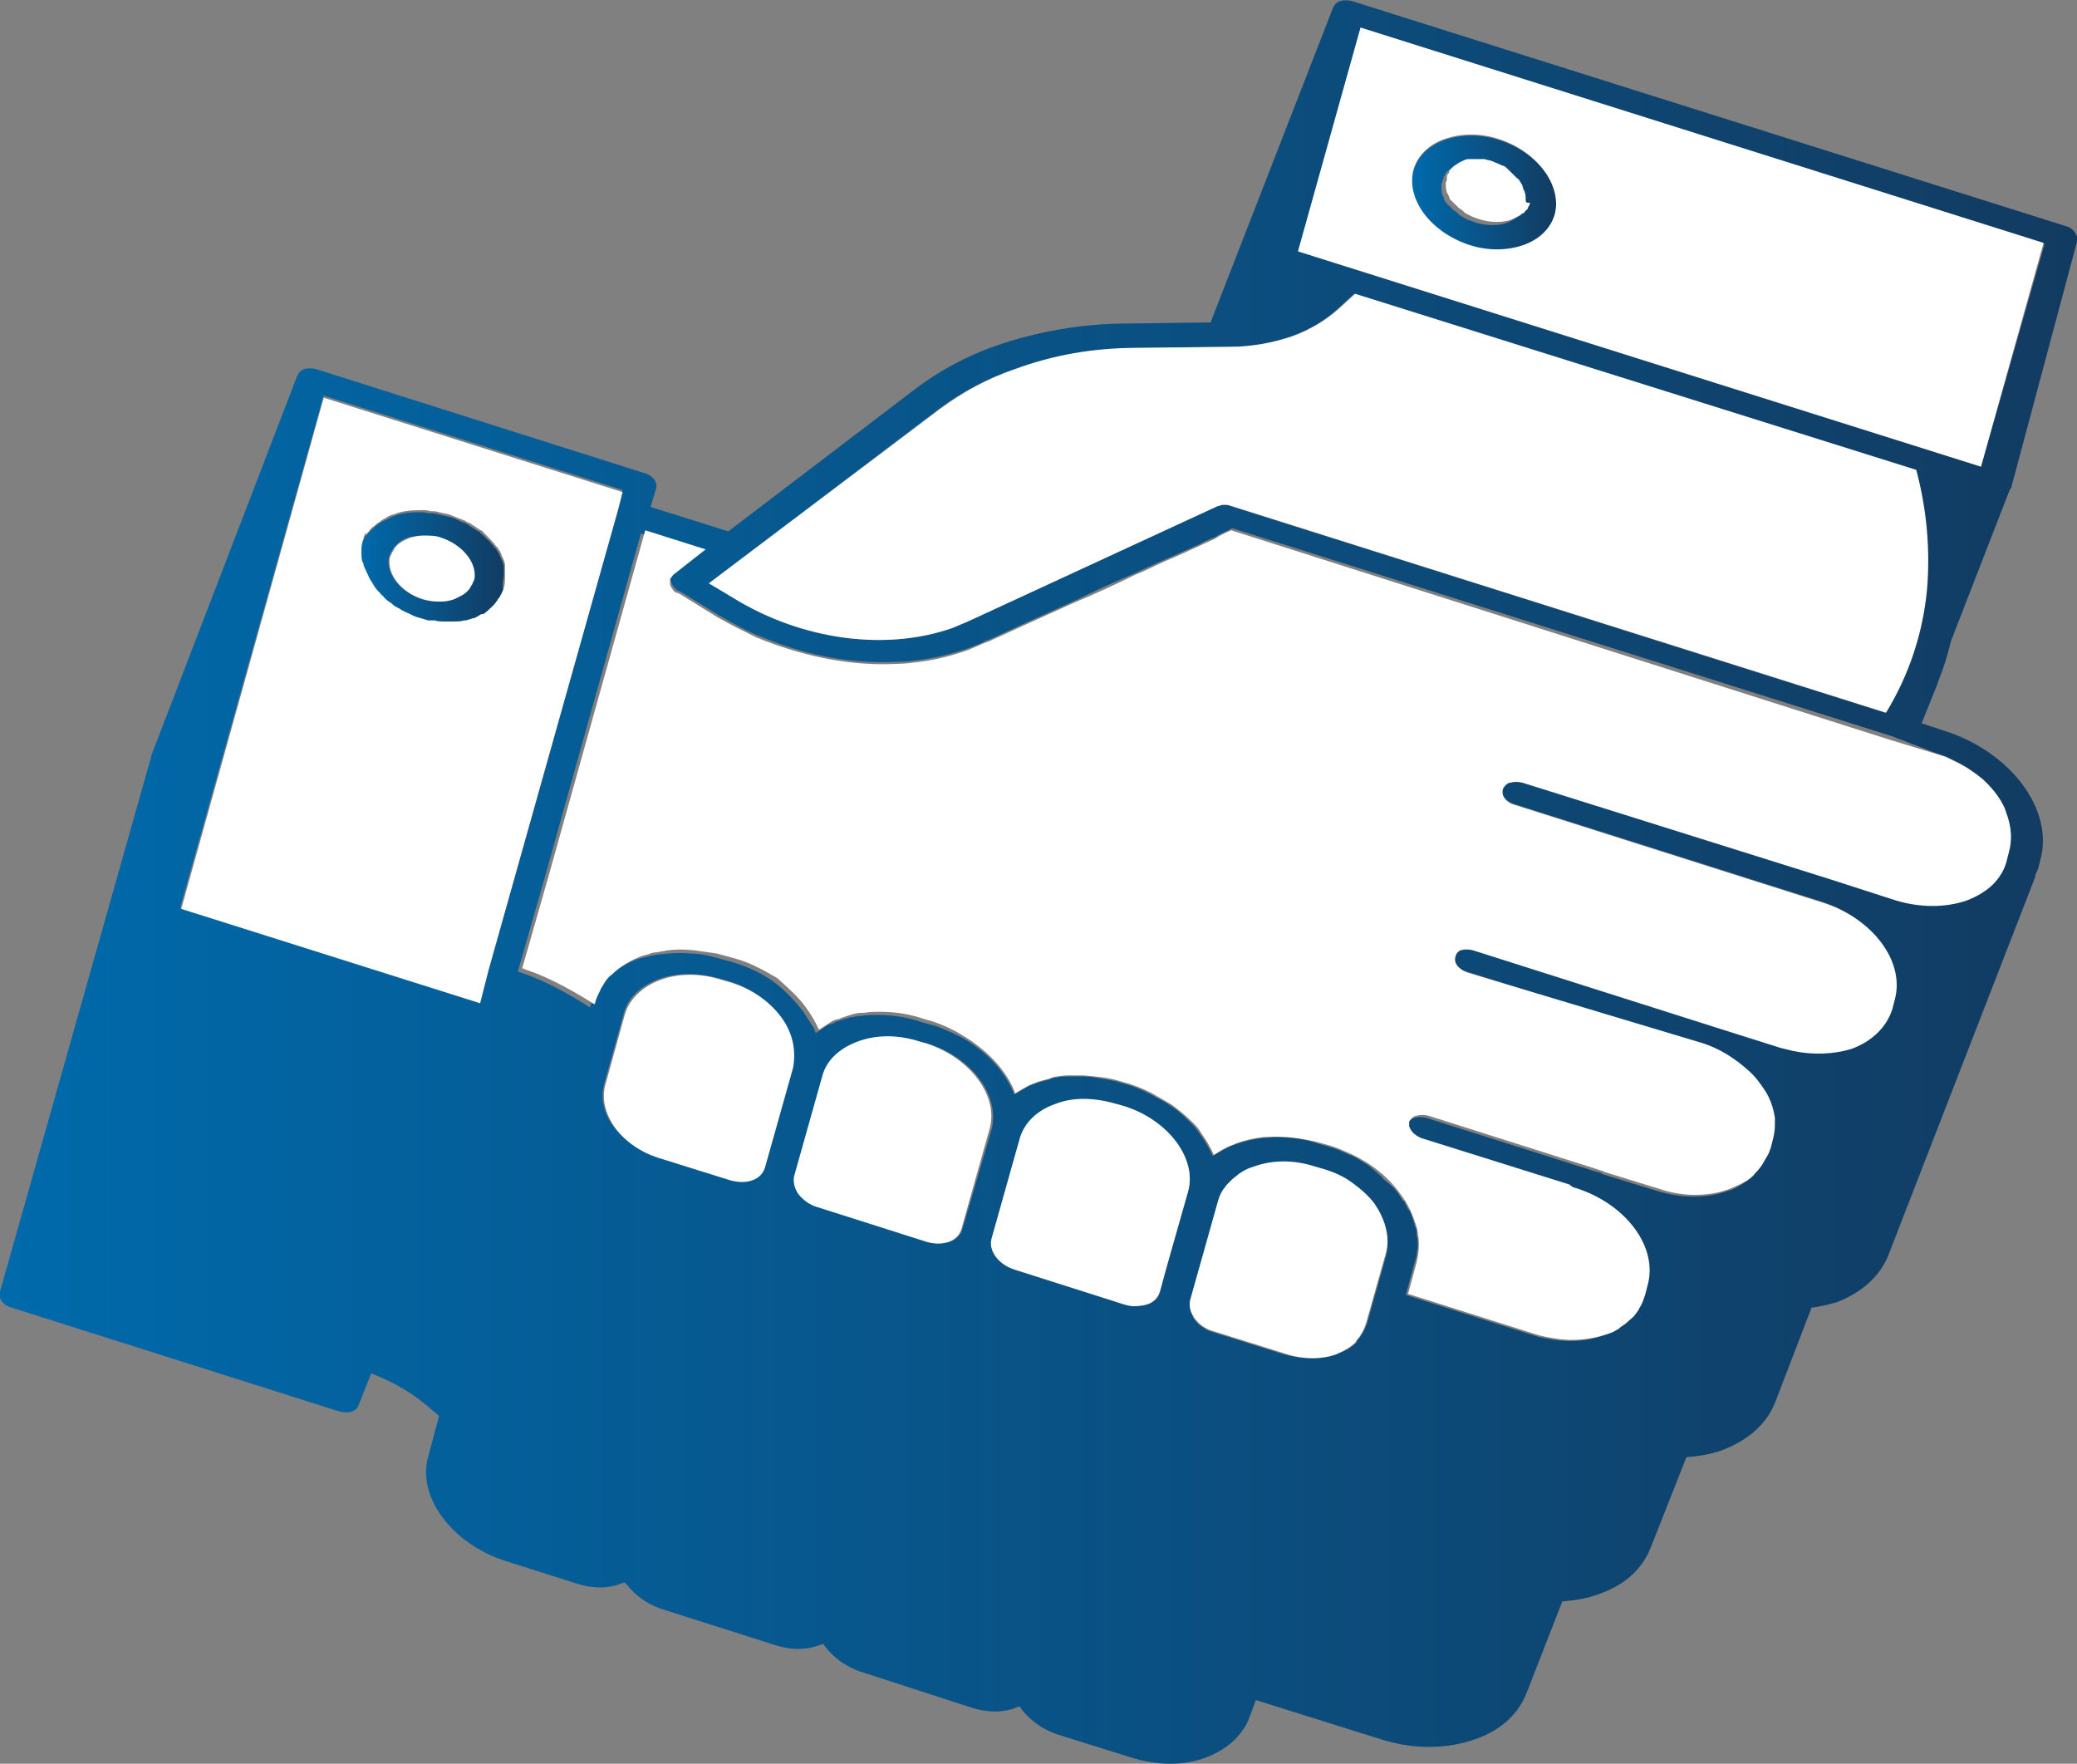<svg width="53" height="45" viewBox="0 0 53 45" fill="none" xmlns="http://www.w3.org/2000/svg">
<rect x="0" y="0" width="53" height="45" fill="#808080" stroke="none"/>
<g clip-path="url(#clip0)">
<path d="M38.242 3.572C37.747 3.41 37.251 3.437 36.866 3.572C36.48 3.707 36.178 3.978 36.068 4.357C35.847 5.087 36.508 5.953 37.499 6.278C37.995 6.44 38.49 6.413 38.876 6.278C39.261 6.143 39.564 5.872 39.674 5.493C39.867 4.735 39.234 3.87 38.242 3.572ZM38.903 5.25C38.876 5.304 38.876 5.358 38.848 5.385C38.848 5.385 38.848 5.385 38.848 5.412C38.848 5.412 38.848 5.439 38.821 5.439C38.793 5.466 38.793 5.493 38.766 5.493L38.738 5.52C38.711 5.547 38.683 5.574 38.656 5.574L38.628 5.601C38.573 5.628 38.518 5.656 38.463 5.683C38.242 5.764 37.94 5.764 37.664 5.683C37.582 5.656 37.527 5.628 37.444 5.601C37.417 5.601 37.417 5.574 37.389 5.574C37.334 5.547 37.306 5.52 37.251 5.493C37.224 5.466 37.224 5.466 37.196 5.439L37.169 5.412C37.141 5.385 37.114 5.385 37.086 5.358C37.059 5.331 37.059 5.331 37.031 5.304C37.004 5.277 36.976 5.25 36.949 5.223L36.921 5.196C36.921 5.196 36.921 5.168 36.893 5.168C36.866 5.114 36.838 5.087 36.838 5.033C36.838 5.006 36.811 5.006 36.811 4.979C36.783 4.925 36.783 4.844 36.783 4.79C36.783 4.763 36.783 4.763 36.783 4.735C36.783 4.708 36.783 4.654 36.811 4.627C36.811 4.6 36.838 4.546 36.838 4.519C36.838 4.492 36.866 4.492 36.866 4.492C36.866 4.492 36.866 4.492 36.866 4.465C36.893 4.438 36.893 4.411 36.921 4.384L36.949 4.357C36.976 4.33 37.031 4.303 37.059 4.275C37.114 4.248 37.141 4.221 37.196 4.194C37.251 4.167 37.306 4.167 37.361 4.14C37.389 4.14 37.389 4.14 37.417 4.14C37.444 4.14 37.472 4.14 37.527 4.14H37.554H37.582H37.609C37.637 4.14 37.692 4.14 37.719 4.14C37.747 4.14 37.775 4.14 37.775 4.14C37.83 4.14 37.912 4.167 37.967 4.194C38.022 4.221 38.105 4.248 38.16 4.275C38.188 4.275 38.188 4.303 38.215 4.303C38.242 4.33 38.298 4.357 38.325 4.357C38.353 4.384 38.353 4.384 38.38 4.411C38.408 4.438 38.435 4.465 38.463 4.492C38.49 4.519 38.49 4.519 38.518 4.546C38.545 4.573 38.573 4.6 38.6 4.627C38.628 4.654 38.628 4.654 38.656 4.681C38.683 4.708 38.683 4.735 38.711 4.763C38.711 4.79 38.738 4.79 38.738 4.817C38.766 4.844 38.766 4.898 38.766 4.925C38.766 4.952 38.766 4.952 38.793 4.979C38.793 5.033 38.821 5.087 38.821 5.141C38.931 5.141 38.931 5.196 38.903 5.25Z" fill="url(#paint0_linear)"/>
<path d="M52.999 6.17C53.027 6.089 52.999 6.008 52.944 5.926C52.889 5.845 52.807 5.791 52.697 5.764L34.498 0.027C34.387 0 34.305 0 34.195 0.027C34.112 0.055 34.057 0.109 34.029 0.19C34.029 0.19 34.029 0.19 34.029 0.163L30.891 8.227L28.771 8.254C27.587 8.254 26.43 8.47 25.412 8.822C24.641 9.092 23.953 9.471 23.347 9.931L18.584 13.557L16.601 12.935L16.739 12.475C16.794 12.312 16.657 12.123 16.436 12.069L8.066 9.417C7.956 9.39 7.846 9.39 7.763 9.417C7.681 9.444 7.626 9.498 7.598 9.58V9.552L3.854 19.294V19.321L-0.001 32.959C-0.056 33.121 0.082 33.311 0.302 33.365L8.672 36.017C8.782 36.044 8.892 36.044 8.975 36.017C9.058 35.99 9.113 35.935 9.14 35.881L9.47 35.042C10.049 35.259 10.599 35.584 11.04 35.99L11.205 36.125L10.93 37.153C10.627 38.181 11.535 39.399 12.912 39.832L14.702 40.4C15.115 40.536 15.528 40.536 15.858 40.4C15.886 40.4 15.913 40.373 15.941 40.373C15.968 40.4 15.968 40.427 15.996 40.427C16.216 40.725 16.574 40.969 16.959 41.077L19.768 41.97C20.181 42.105 20.566 42.105 20.924 41.97C20.951 41.97 20.979 41.943 21.007 41.943C21.227 42.267 21.585 42.538 22.025 42.673L24.779 43.566C25.192 43.702 25.605 43.702 25.935 43.566C25.962 43.566 25.99 43.539 26.017 43.539C26.238 43.864 26.596 44.135 27.036 44.27L28.853 44.838C29.542 45.055 30.23 45.055 30.781 44.838C31.276 44.649 31.662 44.324 31.854 43.891L32.047 43.377L35.241 44.378C36.094 44.649 36.948 44.622 37.636 44.378C38.269 44.162 38.737 43.756 38.958 43.188L39.866 40.86C40.197 40.833 40.527 40.779 40.802 40.671C41.436 40.454 41.904 40.048 42.124 39.48L43.033 37.18C43.363 37.153 43.693 37.099 43.969 36.991C44.602 36.747 45.07 36.341 45.29 35.8L46.226 33.365C46.447 33.338 46.667 33.284 46.86 33.23C47.493 32.986 47.961 32.58 48.181 32.039L51.953 22.325C51.953 22.325 51.953 22.352 51.926 22.352C51.953 22.297 51.981 22.216 52.008 22.162L52.063 21.946C52.421 20.674 51.32 19.186 49.613 18.645L49.035 18.455L49.503 17.291C49.475 17.373 49.42 17.454 49.393 17.535C49.558 17.156 49.695 16.75 49.778 16.372L51.292 12.475C51.292 12.502 51.265 12.502 51.265 12.529C51.292 12.502 51.292 12.475 51.32 12.448L52.999 6.17ZM12.472 24.733L12.224 25.572L4.597 23.163L8.259 10.094L15.886 12.502L15.775 12.989L14.123 18.861L12.472 24.733ZM19.492 29.766C19.437 29.928 19.327 30.037 19.162 30.091C18.997 30.145 18.804 30.145 18.611 30.091L16.794 29.522C15.831 29.225 15.197 28.386 15.418 27.655L15.913 25.869C16.023 25.436 16.381 25.139 16.822 24.976C17.262 24.814 17.84 24.814 18.391 24.976L18.584 25.03C19.134 25.193 19.602 25.518 19.905 25.924C20.208 26.329 20.318 26.789 20.208 27.195L19.492 29.766ZM24.558 31.362C24.531 31.498 24.393 31.633 24.228 31.687C24.063 31.741 23.87 31.741 23.677 31.687L20.869 30.794C20.676 30.74 20.511 30.605 20.401 30.47C20.291 30.334 20.263 30.172 20.291 30.009L21.007 27.466C21.117 27.033 21.475 26.735 21.915 26.573C22.356 26.41 22.934 26.41 23.485 26.573L23.677 26.627C24.806 26.979 25.522 27.953 25.302 28.819L24.558 31.362ZM30.313 30.415L29.789 32.255L29.597 32.959C29.569 33.121 29.431 33.23 29.266 33.284C29.239 33.311 29.184 33.311 29.129 33.311C28.991 33.338 28.853 33.311 28.688 33.284L25.88 32.391C25.467 32.255 25.219 31.904 25.302 31.606L26.017 29.062C26.128 28.657 26.458 28.332 26.926 28.169C27.394 28.007 27.945 28.007 28.495 28.169L28.688 28.224C29.817 28.602 30.56 29.576 30.313 30.415ZM35.379 32.012L34.883 33.771C34.828 33.933 34.745 34.068 34.635 34.204C34.635 34.231 34.608 34.231 34.608 34.258C34.47 34.393 34.305 34.474 34.112 34.556C33.727 34.691 33.258 34.691 32.763 34.556L30.946 33.987C30.836 33.96 30.753 33.906 30.671 33.852C30.588 33.798 30.533 33.744 30.478 33.663C30.45 33.635 30.45 33.635 30.45 33.608C30.368 33.473 30.34 33.338 30.368 33.203L31.084 30.659C31.111 30.551 31.166 30.442 31.221 30.361L31.249 30.334C31.276 30.28 31.331 30.226 31.359 30.199C31.386 30.172 31.414 30.145 31.441 30.118C31.497 30.064 31.552 30.037 31.607 29.982C31.634 29.955 31.662 29.955 31.689 29.928C31.689 29.928 31.689 29.928 31.717 29.928C31.799 29.874 31.91 29.82 32.02 29.793C32.46 29.631 33.038 29.631 33.589 29.793L33.782 29.847C34.057 29.928 34.305 30.064 34.525 30.199C34.635 30.28 34.745 30.361 34.828 30.442C34.91 30.524 35.021 30.632 35.076 30.74C35.131 30.821 35.186 30.902 35.213 30.984C35.351 31.227 35.406 31.471 35.406 31.714C35.406 31.795 35.406 31.904 35.379 32.012ZM49.393 19.213C49.475 19.24 49.558 19.267 49.64 19.294C49.751 19.348 49.861 19.402 49.971 19.456C50.026 19.483 50.108 19.537 50.163 19.564C50.329 19.673 50.494 19.808 50.632 19.916C50.852 20.133 51.017 20.349 51.127 20.593C51.155 20.674 51.182 20.755 51.21 20.836C51.292 21.134 51.32 21.432 51.237 21.702L51.182 21.919C51.127 22.162 50.989 22.352 50.824 22.541C50.659 22.703 50.411 22.866 50.163 22.947C49.64 23.136 48.98 23.136 48.346 22.947L46.667 22.406L38.82 19.943C38.71 19.916 38.6 19.916 38.517 19.943C38.49 19.97 38.435 19.97 38.407 19.997C38.407 19.997 38.407 20.024 38.38 20.024C38.352 20.052 38.352 20.079 38.325 20.106C38.269 20.268 38.407 20.43 38.627 20.512L46.474 23.001C47.768 23.407 48.594 24.543 48.319 25.491L48.264 25.707C48.126 26.167 47.768 26.546 47.218 26.735C46.777 26.898 46.254 26.898 45.731 26.789C45.621 26.762 45.511 26.735 45.4 26.708L43.858 26.221L37.554 24.219C37.444 24.192 37.333 24.192 37.251 24.219C37.223 24.219 37.196 24.246 37.168 24.273C37.141 24.3 37.113 24.327 37.113 24.381C37.058 24.543 37.196 24.733 37.416 24.787L43.335 26.654C43.803 26.816 44.244 27.06 44.547 27.358C44.712 27.52 44.85 27.682 44.96 27.845C44.987 27.899 45.015 27.953 45.07 28.034C45.153 28.224 45.208 28.386 45.235 28.575C45.235 28.629 45.235 28.711 45.235 28.765C45.235 28.9 45.208 29.008 45.18 29.144L45.125 29.36C45.125 29.414 45.097 29.441 45.07 29.495C45.042 29.576 45.015 29.631 44.96 29.685C44.905 29.793 44.822 29.874 44.74 29.982C44.657 30.064 44.547 30.145 44.437 30.226C44.327 30.28 44.217 30.361 44.079 30.388C43.556 30.578 42.922 30.578 42.289 30.388L40.885 29.955C40.858 29.928 40.802 29.901 40.747 29.901L36.397 28.521C36.287 28.494 36.177 28.494 36.094 28.521C36.039 28.548 36.012 28.548 35.984 28.575C35.984 28.575 35.984 28.602 35.957 28.602L35.929 28.629L35.902 28.657C35.902 28.683 35.902 28.738 35.902 28.765C35.929 28.846 35.984 28.927 36.067 28.981C36.122 29.008 36.149 29.035 36.205 29.062L40.004 30.253C40.004 30.253 40.032 30.253 40.032 30.28C40.059 30.307 40.087 30.307 40.142 30.334C41.436 30.74 42.262 31.877 41.986 32.824L41.931 33.04L41.876 33.203C41.849 33.284 41.794 33.365 41.766 33.419C41.766 33.446 41.739 33.446 41.739 33.473C41.684 33.554 41.628 33.635 41.546 33.69L41.518 33.717C41.436 33.771 41.353 33.852 41.27 33.906C41.27 33.906 41.243 33.906 41.243 33.933C41.16 33.987 41.05 34.041 40.94 34.068C40.555 34.204 40.087 34.258 39.618 34.177C39.453 34.15 39.288 34.123 39.123 34.068L35.874 33.04L35.984 32.634L36.094 32.228C36.122 32.174 36.122 32.093 36.15 32.039C36.15 32.039 36.15 32.039 36.15 32.012C36.15 31.931 36.177 31.877 36.177 31.795C36.177 31.714 36.177 31.606 36.15 31.525C36.15 31.498 36.15 31.498 36.15 31.471V31.444C36.15 31.39 36.122 31.308 36.094 31.254C36.094 31.254 36.094 31.254 36.094 31.227C36.067 31.146 36.039 31.065 36.012 30.984C36.012 30.956 36.012 30.956 35.984 30.93C35.984 30.902 35.957 30.875 35.929 30.848C35.902 30.794 35.874 30.74 35.847 30.686C35.847 30.659 35.819 30.632 35.791 30.632C35.764 30.578 35.736 30.524 35.709 30.497C35.626 30.361 35.516 30.253 35.379 30.145C35.351 30.118 35.296 30.091 35.268 30.037C35.186 29.955 35.076 29.874 34.993 29.793C34.966 29.766 34.91 29.739 34.883 29.712C34.745 29.631 34.608 29.522 34.442 29.468C34.277 29.387 34.084 29.306 33.892 29.252L33.699 29.198C33.231 29.035 32.735 28.981 32.295 29.035C32.267 29.035 32.267 29.035 32.24 29.035C31.992 29.062 31.744 29.116 31.524 29.198C31.414 29.225 31.331 29.279 31.221 29.333C31.139 29.387 31.028 29.441 30.946 29.495C30.863 29.306 30.753 29.116 30.615 28.927C30.56 28.846 30.478 28.738 30.395 28.657C30.23 28.494 30.065 28.332 29.845 28.197C29.734 28.115 29.624 28.061 29.514 28.007C29.294 27.872 29.046 27.764 28.798 27.682L28.606 27.628C28.44 27.574 28.275 27.547 28.11 27.52C27.945 27.493 27.78 27.466 27.614 27.466C27.559 27.466 27.532 27.466 27.477 27.466C27.422 27.466 27.367 27.466 27.339 27.466C27.201 27.466 27.064 27.466 26.954 27.493C26.871 27.493 26.816 27.52 26.761 27.547C26.651 27.574 26.568 27.601 26.458 27.628C26.348 27.655 26.238 27.709 26.155 27.764C26.073 27.818 25.962 27.872 25.88 27.926C25.715 27.493 25.384 27.06 24.944 26.735C24.806 26.627 24.641 26.519 24.476 26.438C24.366 26.384 24.255 26.329 24.118 26.275C24.008 26.221 23.87 26.167 23.732 26.14L23.54 26.086C23.154 25.951 22.769 25.896 22.411 25.896C22.383 25.896 22.383 25.896 22.356 25.896C22.218 25.896 22.108 25.896 21.97 25.924C21.943 25.924 21.915 25.924 21.888 25.924C21.805 25.951 21.695 25.951 21.612 25.978C21.53 26.005 21.447 26.032 21.364 26.059C21.337 26.059 21.309 26.086 21.309 26.086C21.254 26.113 21.199 26.14 21.144 26.14C21.117 26.167 21.089 26.167 21.062 26.194C20.979 26.248 20.896 26.302 20.814 26.356C20.786 26.275 20.759 26.194 20.704 26.14C20.649 26.032 20.566 25.924 20.483 25.788C20.263 25.518 20.015 25.247 19.713 25.03C19.41 24.814 19.052 24.652 18.666 24.543L18.474 24.489C18.363 24.462 18.281 24.435 18.171 24.408C17.978 24.354 17.785 24.327 17.593 24.327C17.317 24.3 17.042 24.327 16.794 24.354C16.739 24.354 16.684 24.381 16.629 24.381C16.546 24.408 16.491 24.408 16.409 24.435C16.381 24.435 16.326 24.462 16.299 24.462C15.996 24.57 15.72 24.733 15.5 24.949C15.418 25.03 15.362 25.085 15.307 25.166C15.307 25.193 15.28 25.193 15.28 25.22C15.252 25.247 15.252 25.274 15.225 25.301C15.17 25.382 15.142 25.463 15.115 25.545C15.087 25.599 15.06 25.653 15.06 25.707C14.591 25.409 14.068 25.112 13.518 24.895C13.49 24.895 13.463 24.868 13.435 24.868C13.353 24.841 13.297 24.814 13.215 24.787L13.903 22.379L16.354 13.611L17.895 14.098L17.207 14.613C17.18 14.64 17.152 14.667 17.125 14.721C17.097 14.748 17.097 14.802 17.125 14.829C17.125 14.883 17.152 14.91 17.18 14.964C17.207 14.991 17.262 15.046 17.29 15.073C17.29 15.073 17.29 15.073 17.317 15.073C17.317 15.073 17.345 15.1 17.372 15.1L18.336 15.695C18.666 15.884 18.997 16.074 19.327 16.209C19.41 16.236 19.52 16.29 19.602 16.317C20.676 16.75 21.805 16.94 22.879 16.886C23.099 16.886 23.319 16.858 23.512 16.831C23.925 16.777 24.338 16.669 24.724 16.534C24.861 16.48 25.026 16.426 25.164 16.344C25.192 16.344 25.219 16.317 25.247 16.317C25.715 16.101 26.541 15.722 27.449 15.316C27.945 15.073 28.468 14.829 28.991 14.613C29.266 14.477 29.514 14.369 29.762 14.261C30.065 14.126 30.368 13.99 30.615 13.882C30.753 13.801 30.891 13.747 31.028 13.693C31.056 13.665 31.084 13.665 31.111 13.638C31.221 13.584 31.304 13.557 31.386 13.503L31.441 13.476L48.264 18.78L49.393 19.213ZM49.145 15.046C49.035 16.155 48.677 17.21 48.099 18.184L31.386 12.908C31.331 12.881 31.276 12.881 31.221 12.881C31.166 12.881 31.111 12.881 31.084 12.908H31.056L24.696 15.857C24.558 15.911 24.448 15.966 24.311 16.02C22.631 16.615 20.483 16.344 18.721 15.262L18.088 14.883L23.98 10.418C24.531 10.012 25.164 9.661 25.88 9.417C26.816 9.092 27.862 8.903 28.963 8.876L31.359 8.849C31.937 8.849 32.46 8.741 32.956 8.578C33.424 8.416 33.809 8.172 34.14 7.875L34.553 7.496L48.842 12.015C49.145 13.043 49.255 14.071 49.145 15.046ZM50.549 11.907L33.121 6.414L34.718 0.704L52.173 6.224L50.549 11.907Z" fill="url(#paint1_linear)"/>
<path d="M12.858 14.639C12.858 14.612 12.858 14.585 12.858 14.558C12.858 14.531 12.858 14.531 12.858 14.504V14.477V14.45C12.858 14.423 12.83 14.369 12.83 14.342C12.803 14.315 12.803 14.26 12.775 14.233C12.775 14.206 12.747 14.179 12.747 14.152C12.72 14.098 12.692 14.071 12.665 14.017C12.637 13.99 12.637 13.963 12.61 13.963C12.582 13.909 12.555 13.882 12.5 13.828C12.472 13.8 12.472 13.773 12.445 13.773C12.417 13.746 12.417 13.746 12.389 13.719L12.362 13.692C12.334 13.665 12.334 13.665 12.307 13.638C12.279 13.611 12.252 13.611 12.252 13.584C12.224 13.557 12.224 13.557 12.197 13.557C12.114 13.503 12.032 13.449 11.949 13.395C11.921 13.367 11.866 13.34 11.839 13.34C11.701 13.286 11.591 13.205 11.426 13.178C11.316 13.151 11.178 13.124 11.068 13.097C11.04 13.097 10.985 13.097 10.958 13.097C10.903 13.097 10.848 13.07 10.765 13.07C10.738 13.07 10.71 13.07 10.682 13.07C10.435 13.07 10.214 13.097 10.022 13.178C9.912 13.232 9.801 13.286 9.691 13.34C9.691 13.34 9.664 13.34 9.664 13.367C9.636 13.395 9.609 13.395 9.581 13.422C9.581 13.422 9.581 13.422 9.554 13.449C9.554 13.449 9.554 13.449 9.526 13.476C9.471 13.53 9.444 13.557 9.388 13.611C9.361 13.638 9.361 13.638 9.333 13.665C9.333 13.692 9.306 13.692 9.306 13.719C9.306 13.719 9.306 13.746 9.278 13.746C9.278 13.773 9.251 13.773 9.251 13.8C9.223 13.828 9.223 13.855 9.223 13.882C9.223 13.882 9.223 13.882 9.223 13.909C9.223 13.936 9.196 13.963 9.196 13.99V14.017C9.168 14.098 9.168 14.179 9.168 14.26C9.168 14.26 9.168 14.26 9.168 14.287C9.168 14.369 9.168 14.45 9.196 14.531C9.196 14.558 9.196 14.585 9.223 14.612C9.251 14.666 9.278 14.748 9.306 14.802C9.306 14.829 9.333 14.829 9.333 14.856C9.361 14.937 9.416 15.018 9.471 15.099C9.471 15.126 9.499 15.126 9.499 15.153C9.554 15.207 9.609 15.289 9.664 15.343C9.691 15.37 9.691 15.397 9.719 15.397C9.801 15.451 9.857 15.532 9.939 15.586C9.939 15.586 9.939 15.586 9.967 15.613C10.049 15.668 10.104 15.722 10.187 15.749C10.214 15.749 10.242 15.776 10.242 15.776C10.242 15.776 10.27 15.803 10.297 15.803C10.325 15.803 10.352 15.83 10.352 15.83C10.407 15.857 10.462 15.884 10.517 15.911C10.545 15.911 10.572 15.938 10.6 15.938C10.682 15.965 10.793 15.992 10.875 16.019C10.903 16.019 10.903 16.019 10.93 16.019C10.958 16.019 10.985 16.019 11.04 16.019C11.123 16.019 11.206 16.046 11.288 16.046C11.316 16.046 11.343 16.046 11.371 16.046C11.398 16.046 11.398 16.046 11.426 16.046C11.453 16.046 11.481 16.046 11.508 16.046C11.591 16.046 11.674 16.019 11.784 16.019C11.811 16.019 11.839 16.019 11.839 16.019C11.894 16.019 11.949 15.992 12.004 15.965C12.059 15.938 12.114 15.938 12.142 15.911C12.169 15.884 12.197 15.884 12.224 15.857H12.252C12.252 15.857 12.252 15.857 12.279 15.857C12.362 15.803 12.445 15.749 12.5 15.668C12.527 15.64 12.527 15.64 12.555 15.613C12.582 15.586 12.61 15.532 12.637 15.505C12.637 15.478 12.665 15.478 12.665 15.451C12.665 15.451 12.665 15.424 12.692 15.424C12.692 15.397 12.72 15.397 12.72 15.37C12.72 15.343 12.747 15.316 12.747 15.316C12.775 15.262 12.775 15.235 12.803 15.181C12.83 15.099 12.83 15.018 12.83 14.937C12.83 14.91 12.83 14.883 12.83 14.856C12.858 14.72 12.858 14.693 12.858 14.639ZM12.059 14.829C12.059 14.856 12.032 14.91 12.004 14.937C12.004 14.937 12.004 14.964 11.976 14.991C11.921 15.072 11.839 15.153 11.729 15.207C11.674 15.235 11.619 15.262 11.563 15.289C11.343 15.37 11.04 15.37 10.765 15.289C10.27 15.126 9.912 14.72 9.912 14.342C9.912 14.287 9.912 14.233 9.939 14.179C9.939 14.152 9.967 14.098 9.994 14.071C9.994 14.071 9.994 14.044 10.022 14.017C10.104 13.882 10.242 13.773 10.407 13.719C10.517 13.692 10.627 13.665 10.765 13.665C10.765 13.665 10.765 13.665 10.793 13.665C10.93 13.665 11.068 13.692 11.206 13.719C11.453 13.8 11.674 13.936 11.811 14.098C11.921 14.233 12.004 14.369 12.032 14.504C12.032 14.558 12.059 14.612 12.059 14.639C12.087 14.72 12.087 14.775 12.059 14.829Z" fill="url(#paint2_linear)"/>
<path d="M34.718 0.704L33.122 6.413L50.55 11.906L52.147 6.197L34.718 0.704ZM39.674 5.466C39.564 5.845 39.261 6.116 38.876 6.251C38.49 6.386 37.995 6.413 37.499 6.251C36.508 5.926 35.875 5.087 36.068 4.33C36.178 3.951 36.48 3.68 36.866 3.545C37.251 3.41 37.747 3.383 38.243 3.545C39.234 3.87 39.867 4.735 39.674 5.466Z" fill="white"/>
<path d="M38.931 5.06C38.931 5.006 38.931 4.952 38.903 4.898C38.903 4.871 38.903 4.871 38.876 4.844C38.876 4.817 38.848 4.763 38.848 4.735C38.848 4.708 38.821 4.708 38.821 4.681C38.793 4.654 38.793 4.627 38.766 4.6C38.766 4.573 38.738 4.573 38.711 4.546C38.683 4.519 38.656 4.492 38.628 4.465C38.601 4.438 38.601 4.438 38.573 4.411C38.545 4.384 38.518 4.357 38.49 4.33C38.463 4.303 38.463 4.303 38.435 4.275C38.408 4.248 38.353 4.221 38.325 4.221C38.298 4.221 38.298 4.194 38.27 4.194C38.215 4.167 38.133 4.14 38.078 4.113C38.022 4.086 37.94 4.086 37.885 4.059C37.857 4.059 37.83 4.059 37.83 4.059C37.802 4.059 37.747 4.059 37.719 4.059H37.692H37.664H37.637C37.609 4.059 37.582 4.059 37.527 4.059C37.499 4.059 37.499 4.059 37.472 4.059C37.417 4.059 37.362 4.086 37.306 4.113C37.252 4.14 37.196 4.167 37.169 4.194C37.114 4.221 37.086 4.248 37.059 4.275L37.031 4.303C37.004 4.33 36.976 4.357 36.976 4.384C36.976 4.384 36.976 4.384 36.976 4.411L36.949 4.438C36.921 4.465 36.921 4.492 36.921 4.546C36.921 4.573 36.921 4.627 36.894 4.654C36.894 4.681 36.894 4.681 36.894 4.708C36.894 4.763 36.894 4.844 36.921 4.898C36.921 4.925 36.921 4.925 36.949 4.952C36.976 5.006 36.976 5.033 37.004 5.087C37.004 5.087 37.004 5.114 37.031 5.114L37.059 5.141C37.086 5.168 37.114 5.195 37.141 5.223C37.169 5.25 37.169 5.25 37.196 5.277C37.224 5.304 37.252 5.331 37.306 5.358C37.334 5.385 37.334 5.385 37.362 5.412C37.389 5.439 37.444 5.466 37.499 5.493C37.527 5.493 37.527 5.52 37.554 5.52C37.609 5.547 37.692 5.574 37.775 5.601C38.05 5.683 38.353 5.683 38.573 5.601C38.628 5.574 38.683 5.547 38.738 5.52C38.766 5.52 38.766 5.493 38.793 5.493C38.821 5.466 38.848 5.439 38.876 5.439L38.903 5.412C38.931 5.385 38.931 5.358 38.959 5.358C38.959 5.358 38.959 5.331 38.986 5.331C38.986 5.331 38.986 5.331 38.986 5.304C39.014 5.25 39.041 5.223 39.041 5.168C38.931 5.195 38.931 5.141 38.931 5.06Z" fill="white"/>
<path d="M10.049 14.017C10.049 14.017 10.049 14.044 10.022 14.071C9.994 14.098 9.994 14.152 9.967 14.179C9.939 14.233 9.939 14.287 9.939 14.342C9.939 14.72 10.27 15.126 10.793 15.289C11.068 15.37 11.371 15.37 11.591 15.289C11.646 15.262 11.701 15.235 11.756 15.207C11.867 15.153 11.949 15.072 12.004 14.991C12.004 14.991 12.004 14.964 12.032 14.937C12.059 14.91 12.059 14.856 12.087 14.829C12.114 14.775 12.114 14.72 12.114 14.666C12.114 14.287 11.756 13.882 11.261 13.719C11.123 13.665 10.985 13.665 10.848 13.665C10.848 13.665 10.848 13.665 10.82 13.665C10.683 13.665 10.572 13.692 10.462 13.719C10.27 13.8 10.132 13.882 10.049 14.017Z" fill="white"/>
<path d="M12.472 24.732L14.124 18.86L15.776 12.989L15.886 12.556L8.26 10.147L4.625 23.19L12.252 25.598L12.472 24.732ZM9.334 13.665C9.334 13.638 9.361 13.638 9.361 13.611C9.389 13.584 9.389 13.584 9.416 13.557C9.444 13.503 9.499 13.449 9.554 13.421C9.554 13.421 9.554 13.421 9.581 13.395C9.581 13.395 9.581 13.395 9.609 13.367C9.636 13.34 9.664 13.34 9.691 13.313C9.691 13.313 9.719 13.313 9.719 13.286C9.829 13.232 9.912 13.151 10.049 13.124C10.242 13.043 10.462 13.016 10.71 13.016C10.738 13.016 10.765 13.016 10.793 13.016C10.848 13.016 10.903 13.016 10.986 13.043C11.013 13.043 11.068 13.043 11.096 13.043C11.206 13.07 11.316 13.097 11.454 13.124C11.591 13.178 11.729 13.232 11.867 13.286C11.894 13.313 11.949 13.34 11.977 13.34C12.059 13.395 12.142 13.449 12.225 13.503C12.252 13.53 12.252 13.53 12.28 13.53C12.307 13.557 12.335 13.557 12.335 13.584C12.362 13.611 12.362 13.611 12.39 13.638L12.417 13.665C12.445 13.692 12.445 13.692 12.472 13.719C12.5 13.746 12.5 13.773 12.527 13.773C12.555 13.827 12.61 13.854 12.637 13.909C12.665 13.936 12.665 13.963 12.693 13.963C12.72 14.017 12.748 14.044 12.775 14.098C12.775 14.125 12.803 14.152 12.803 14.179C12.83 14.206 12.83 14.26 12.858 14.287C12.858 14.315 12.885 14.369 12.885 14.396V14.423V14.45C12.885 14.477 12.885 14.477 12.885 14.504C12.885 14.531 12.885 14.558 12.885 14.585C12.885 14.612 12.885 14.639 12.885 14.666C12.885 14.693 12.885 14.72 12.885 14.748C12.885 14.829 12.885 14.91 12.858 14.991C12.858 15.045 12.83 15.072 12.803 15.126C12.803 15.153 12.775 15.18 12.775 15.18C12.775 15.207 12.748 15.207 12.748 15.235C12.748 15.235 12.748 15.262 12.72 15.262C12.72 15.289 12.693 15.289 12.693 15.316C12.665 15.343 12.637 15.397 12.61 15.424C12.582 15.451 12.582 15.451 12.555 15.478C12.5 15.532 12.417 15.613 12.335 15.668C12.335 15.668 12.335 15.668 12.307 15.668H12.28C12.252 15.694 12.225 15.694 12.197 15.722C12.142 15.749 12.114 15.776 12.059 15.776C12.004 15.803 11.949 15.803 11.894 15.83C11.867 15.83 11.839 15.83 11.839 15.83C11.756 15.857 11.674 15.857 11.564 15.857C11.536 15.857 11.509 15.857 11.481 15.857C11.454 15.857 11.454 15.857 11.426 15.857C11.399 15.857 11.371 15.857 11.343 15.857C11.261 15.857 11.178 15.857 11.096 15.83C11.068 15.83 11.041 15.83 10.986 15.83C10.958 15.83 10.958 15.83 10.93 15.83C10.848 15.803 10.738 15.776 10.655 15.749C10.628 15.749 10.6 15.722 10.572 15.722C10.517 15.694 10.462 15.668 10.407 15.64C10.38 15.64 10.352 15.613 10.352 15.613C10.325 15.613 10.325 15.613 10.297 15.586C10.27 15.586 10.242 15.559 10.242 15.559C10.159 15.505 10.077 15.478 10.022 15.424C10.022 15.424 10.022 15.424 9.994 15.397C9.912 15.343 9.829 15.289 9.774 15.207C9.747 15.18 9.719 15.18 9.719 15.153C9.664 15.099 9.609 15.045 9.554 14.964C9.554 14.937 9.526 14.937 9.526 14.91C9.471 14.829 9.416 14.748 9.389 14.666C9.389 14.639 9.361 14.639 9.361 14.612C9.334 14.558 9.306 14.477 9.278 14.423C9.278 14.396 9.278 14.369 9.251 14.342C9.223 14.26 9.223 14.179 9.223 14.098C9.223 13.99 9.223 13.909 9.251 13.827C9.251 13.8 9.278 13.773 9.278 13.746C9.278 13.746 9.278 13.746 9.278 13.719C9.278 13.692 9.306 13.665 9.306 13.638C9.306 13.611 9.334 13.611 9.334 13.584C9.334 13.692 9.334 13.665 9.334 13.665Z" fill="white"/>
<path d="M18.006 14.017L16.465 13.53L14.014 22.297L13.326 24.705C13.408 24.732 13.463 24.759 13.546 24.787C13.574 24.787 13.601 24.814 13.629 24.814C14.179 25.03 14.702 25.328 15.171 25.625C15.198 25.571 15.198 25.517 15.226 25.463C15.253 25.382 15.308 25.301 15.336 25.22C15.363 25.192 15.363 25.165 15.391 25.138C15.391 25.111 15.418 25.111 15.418 25.084C15.473 25.003 15.528 24.922 15.611 24.868C15.831 24.651 16.107 24.489 16.409 24.381C16.437 24.381 16.492 24.354 16.52 24.354C16.602 24.326 16.657 24.299 16.74 24.299C16.795 24.299 16.85 24.272 16.905 24.272C17.153 24.218 17.428 24.218 17.703 24.245C17.896 24.272 18.089 24.299 18.282 24.326C18.392 24.354 18.474 24.381 18.584 24.408L18.777 24.462C19.163 24.57 19.493 24.759 19.823 24.949C20.099 25.192 20.374 25.436 20.567 25.707C20.704 25.896 20.815 26.085 20.897 26.275C20.98 26.221 21.062 26.167 21.145 26.113C21.173 26.085 21.2 26.085 21.228 26.058C21.283 26.031 21.338 26.004 21.393 26.004C21.42 26.004 21.448 25.977 21.448 25.977C21.53 25.95 21.613 25.923 21.696 25.896C21.778 25.869 21.888 25.842 21.971 25.842C21.998 25.842 22.026 25.842 22.054 25.842C22.191 25.815 22.329 25.815 22.467 25.815C22.825 25.815 23.21 25.869 23.595 26.004L23.788 26.058C24.036 26.14 24.284 26.248 24.504 26.383C25.165 26.762 25.688 27.303 25.908 27.898C25.991 27.844 26.073 27.79 26.183 27.736C26.266 27.682 26.376 27.655 26.486 27.601C26.569 27.574 26.679 27.547 26.789 27.52C26.844 27.492 26.927 27.465 26.982 27.465C27.12 27.438 27.23 27.438 27.367 27.438C27.422 27.438 27.477 27.438 27.505 27.438C27.56 27.438 27.588 27.438 27.643 27.438C27.973 27.465 28.303 27.492 28.634 27.601L28.827 27.655C29.074 27.736 29.322 27.844 29.542 27.98C29.653 28.034 29.763 28.115 29.873 28.169C30.066 28.304 30.258 28.467 30.424 28.629C30.506 28.71 30.589 28.791 30.644 28.9C30.781 29.089 30.892 29.278 30.974 29.468C31.057 29.414 31.139 29.36 31.249 29.305C31.332 29.251 31.442 29.224 31.552 29.17C31.773 29.089 32.02 29.035 32.268 29.008C32.296 29.008 32.296 29.008 32.323 29.008C32.764 28.981 33.232 29.035 33.727 29.17L33.92 29.224C34.113 29.278 34.278 29.36 34.471 29.441C34.994 29.684 35.434 30.036 35.737 30.469C35.93 30.713 36.04 30.983 36.123 31.227C36.15 31.308 36.178 31.389 36.178 31.47C36.205 31.578 36.205 31.687 36.205 31.768V31.795C36.205 31.93 36.178 32.066 36.15 32.201L36.04 32.607L35.93 33.013L39.179 34.041C39.344 34.095 39.509 34.122 39.674 34.149C40.142 34.23 40.611 34.176 40.996 34.041C41.106 34.014 41.216 33.96 41.299 33.906C41.299 33.906 41.326 33.906 41.326 33.879C41.409 33.824 41.492 33.77 41.574 33.689L41.602 33.662C41.684 33.608 41.739 33.527 41.794 33.446C41.794 33.446 41.822 33.419 41.822 33.392C41.877 33.31 41.904 33.256 41.932 33.175L41.987 33.013L42.042 32.796C42.318 31.822 41.492 30.713 40.197 30.307C40.17 30.307 40.115 30.28 40.087 30.253C40.087 30.253 40.06 30.253 40.06 30.226L36.26 29.035C36.205 29.008 36.15 28.981 36.123 28.954C36.04 28.9 35.985 28.818 35.958 28.737C35.958 28.71 35.958 28.656 35.958 28.629C35.958 28.602 35.985 28.575 36.013 28.548C36.013 28.548 36.013 28.521 36.04 28.521C36.068 28.494 36.095 28.467 36.15 28.467C36.233 28.44 36.343 28.44 36.453 28.467L40.803 29.847C40.858 29.874 40.913 29.874 40.941 29.901L42.345 30.334C42.978 30.55 43.639 30.523 44.135 30.334C44.272 30.28 44.382 30.226 44.493 30.171C44.603 30.117 44.713 30.036 44.795 29.928C44.878 29.847 44.961 29.738 45.016 29.63C45.043 29.576 45.098 29.495 45.126 29.441C45.153 29.387 45.153 29.36 45.181 29.305L45.236 29.089C45.264 28.981 45.291 28.846 45.291 28.71C45.291 28.656 45.291 28.575 45.291 28.521C45.264 28.331 45.208 28.142 45.126 27.98C45.098 27.925 45.071 27.871 45.016 27.79C44.906 27.628 44.768 27.438 44.603 27.303C44.272 27.005 43.859 26.735 43.391 26.599L37.444 24.814C37.224 24.732 37.086 24.57 37.141 24.408C37.141 24.381 37.169 24.326 37.197 24.299C37.224 24.272 37.252 24.245 37.279 24.245C37.362 24.218 37.472 24.218 37.582 24.245L43.887 26.248L45.429 26.735C45.539 26.762 45.649 26.789 45.759 26.816C46.282 26.924 46.805 26.897 47.246 26.762C47.769 26.573 48.154 26.194 48.292 25.734L48.347 25.517C48.622 24.543 47.796 23.434 46.502 23.028L38.656 20.538C38.435 20.484 38.298 20.295 38.353 20.132C38.353 20.105 38.38 20.078 38.408 20.051C38.408 20.051 38.408 20.024 38.435 20.024C38.463 19.997 38.49 19.97 38.545 19.97C38.628 19.943 38.738 19.943 38.848 19.97L46.695 22.432L48.375 22.974C49.008 23.163 49.641 23.163 50.192 22.974C50.467 22.865 50.687 22.73 50.853 22.568C51.018 22.405 51.155 22.189 51.211 21.945L51.266 21.729C51.348 21.431 51.321 21.134 51.238 20.863C51.211 20.782 51.183 20.701 51.155 20.619C51.045 20.376 50.88 20.159 50.66 19.943C50.522 19.808 50.357 19.699 50.192 19.591C50.137 19.564 50.054 19.51 49.999 19.483C49.889 19.429 49.779 19.375 49.669 19.32C49.586 19.294 49.504 19.266 49.421 19.239L48.264 18.888L31.415 13.53L31.36 13.557C31.277 13.584 31.194 13.638 31.084 13.692C31.057 13.719 31.029 13.719 31.002 13.746C30.892 13.8 30.754 13.854 30.589 13.936C30.341 14.044 30.066 14.179 29.735 14.315C29.487 14.423 29.24 14.558 28.964 14.666C28.469 14.91 27.945 15.153 27.422 15.37C26.514 15.776 25.688 16.155 25.22 16.371C25.192 16.371 25.165 16.398 25.137 16.398C25 16.452 24.834 16.533 24.697 16.587C24.311 16.723 23.898 16.831 23.485 16.885C23.265 16.912 23.072 16.939 22.852 16.939C21.778 16.993 20.649 16.777 19.576 16.371C19.493 16.344 19.383 16.29 19.3 16.263C18.97 16.1 18.64 15.938 18.309 15.749L17.346 15.153C17.318 15.153 17.318 15.126 17.291 15.126H17.263C17.208 15.099 17.18 15.072 17.153 15.018C17.125 14.991 17.098 14.937 17.098 14.883C17.098 14.829 17.098 14.802 17.098 14.774C17.125 14.748 17.153 14.693 17.18 14.666L18.006 14.017Z" fill="white"/>
<path d="M34.581 7.496L34.168 7.874C33.837 8.172 33.425 8.416 32.984 8.578C32.516 8.74 31.965 8.849 31.387 8.849L28.992 8.876C27.89 8.876 26.844 9.065 25.908 9.417C25.192 9.66 24.559 10.012 24.008 10.418L18.089 14.883L18.722 15.262C20.484 16.344 22.632 16.615 24.311 16.019C24.449 15.965 24.559 15.911 24.697 15.857L31.084 12.908H31.112C31.167 12.88 31.194 12.88 31.249 12.88C31.305 12.88 31.36 12.88 31.415 12.908L48.127 18.184C48.705 17.237 49.063 16.182 49.173 15.045C49.256 14.044 49.173 13.016 48.898 11.988L34.581 7.496Z" fill="white"/>
<path d="M34.085 34.555C34.278 34.474 34.443 34.393 34.581 34.257C34.608 34.23 34.608 34.23 34.608 34.203C34.718 34.095 34.801 33.933 34.856 33.77L35.352 32.011C35.379 31.903 35.407 31.795 35.407 31.687C35.407 31.362 35.297 31.037 35.076 30.713C34.911 30.496 34.718 30.334 34.498 30.171C34.278 30.009 34.03 29.901 33.755 29.82L33.562 29.765C32.984 29.576 32.433 29.603 31.993 29.765C31.883 29.793 31.773 29.847 31.69 29.901C31.662 29.928 31.635 29.928 31.607 29.955C31.552 30.009 31.497 30.036 31.442 30.09C31.415 30.117 31.387 30.144 31.36 30.171C31.305 30.226 31.277 30.253 31.249 30.307L31.222 30.334C31.167 30.415 31.112 30.523 31.084 30.631L30.368 33.175C30.341 33.31 30.368 33.446 30.451 33.581C30.451 33.608 30.479 33.608 30.479 33.635C30.534 33.689 30.589 33.77 30.671 33.825C30.754 33.879 30.836 33.933 30.947 33.96L32.764 34.528C33.232 34.69 33.727 34.69 34.085 34.555Z" fill="white"/>
<path d="M30.313 30.415C30.561 29.576 29.818 28.575 28.689 28.223L28.496 28.169C27.945 28.007 27.395 27.98 26.927 28.169C26.459 28.331 26.128 28.656 26.018 29.062L25.302 31.605C25.22 31.903 25.468 32.255 25.881 32.39L28.689 33.283C28.854 33.337 28.992 33.337 29.129 33.31C29.184 33.31 29.212 33.283 29.267 33.283C29.432 33.229 29.542 33.121 29.597 32.959L29.79 32.255L30.313 30.415Z" fill="white"/>
<path d="M23.651 26.627L23.458 26.573C22.88 26.383 22.329 26.41 21.888 26.573C21.448 26.735 21.09 27.033 20.98 27.465L20.264 30.009C20.236 30.144 20.264 30.307 20.374 30.469C20.484 30.604 20.649 30.74 20.842 30.794L23.651 31.687C23.843 31.741 24.036 31.741 24.201 31.687C24.366 31.633 24.476 31.524 24.532 31.362L25.247 28.819C25.495 27.98 24.779 27.006 23.651 26.627Z" fill="white"/>
<path d="M19.933 25.95C19.631 25.544 19.163 25.22 18.612 25.057L18.419 25.003C17.841 24.814 17.29 24.841 16.85 25.003C16.409 25.165 16.052 25.49 15.941 25.896L15.446 27.682C15.253 28.413 15.859 29.251 16.822 29.549L18.64 30.117C18.832 30.171 19.052 30.171 19.19 30.117C19.355 30.063 19.465 29.955 19.52 29.793L20.236 27.249C20.319 26.816 20.236 26.356 19.933 25.95Z" fill="white"/>
</g>
<defs>
<linearGradient id="paint0_linear" x1="36.023" y1="4.909" x2="39.71" y2="4.909" gradientUnits="userSpaceOnUse">
<stop stop-color="#006AAB"/>
<stop offset="1" stop-color="#123B61"/>
</linearGradient>
<linearGradient id="paint1_linear" x1="-0.001" y1="22.499" x2="53.011" y2="22.499" gradientUnits="userSpaceOnUse">
<stop stop-color="#006AAB"/>
<stop offset="1" stop-color="#123B61"/>
</linearGradient>
<linearGradient id="paint2_linear" x1="9.182" y1="14.509" x2="12.865" y2="14.509" gradientUnits="userSpaceOnUse">
<stop stop-color="#006AAB"/>
<stop offset="1" stop-color="#123B61"/>
</linearGradient>
<clipPath id="clip0">
<rect width="53" height="45" fill="white"/>
</clipPath>
</defs>
</svg>
